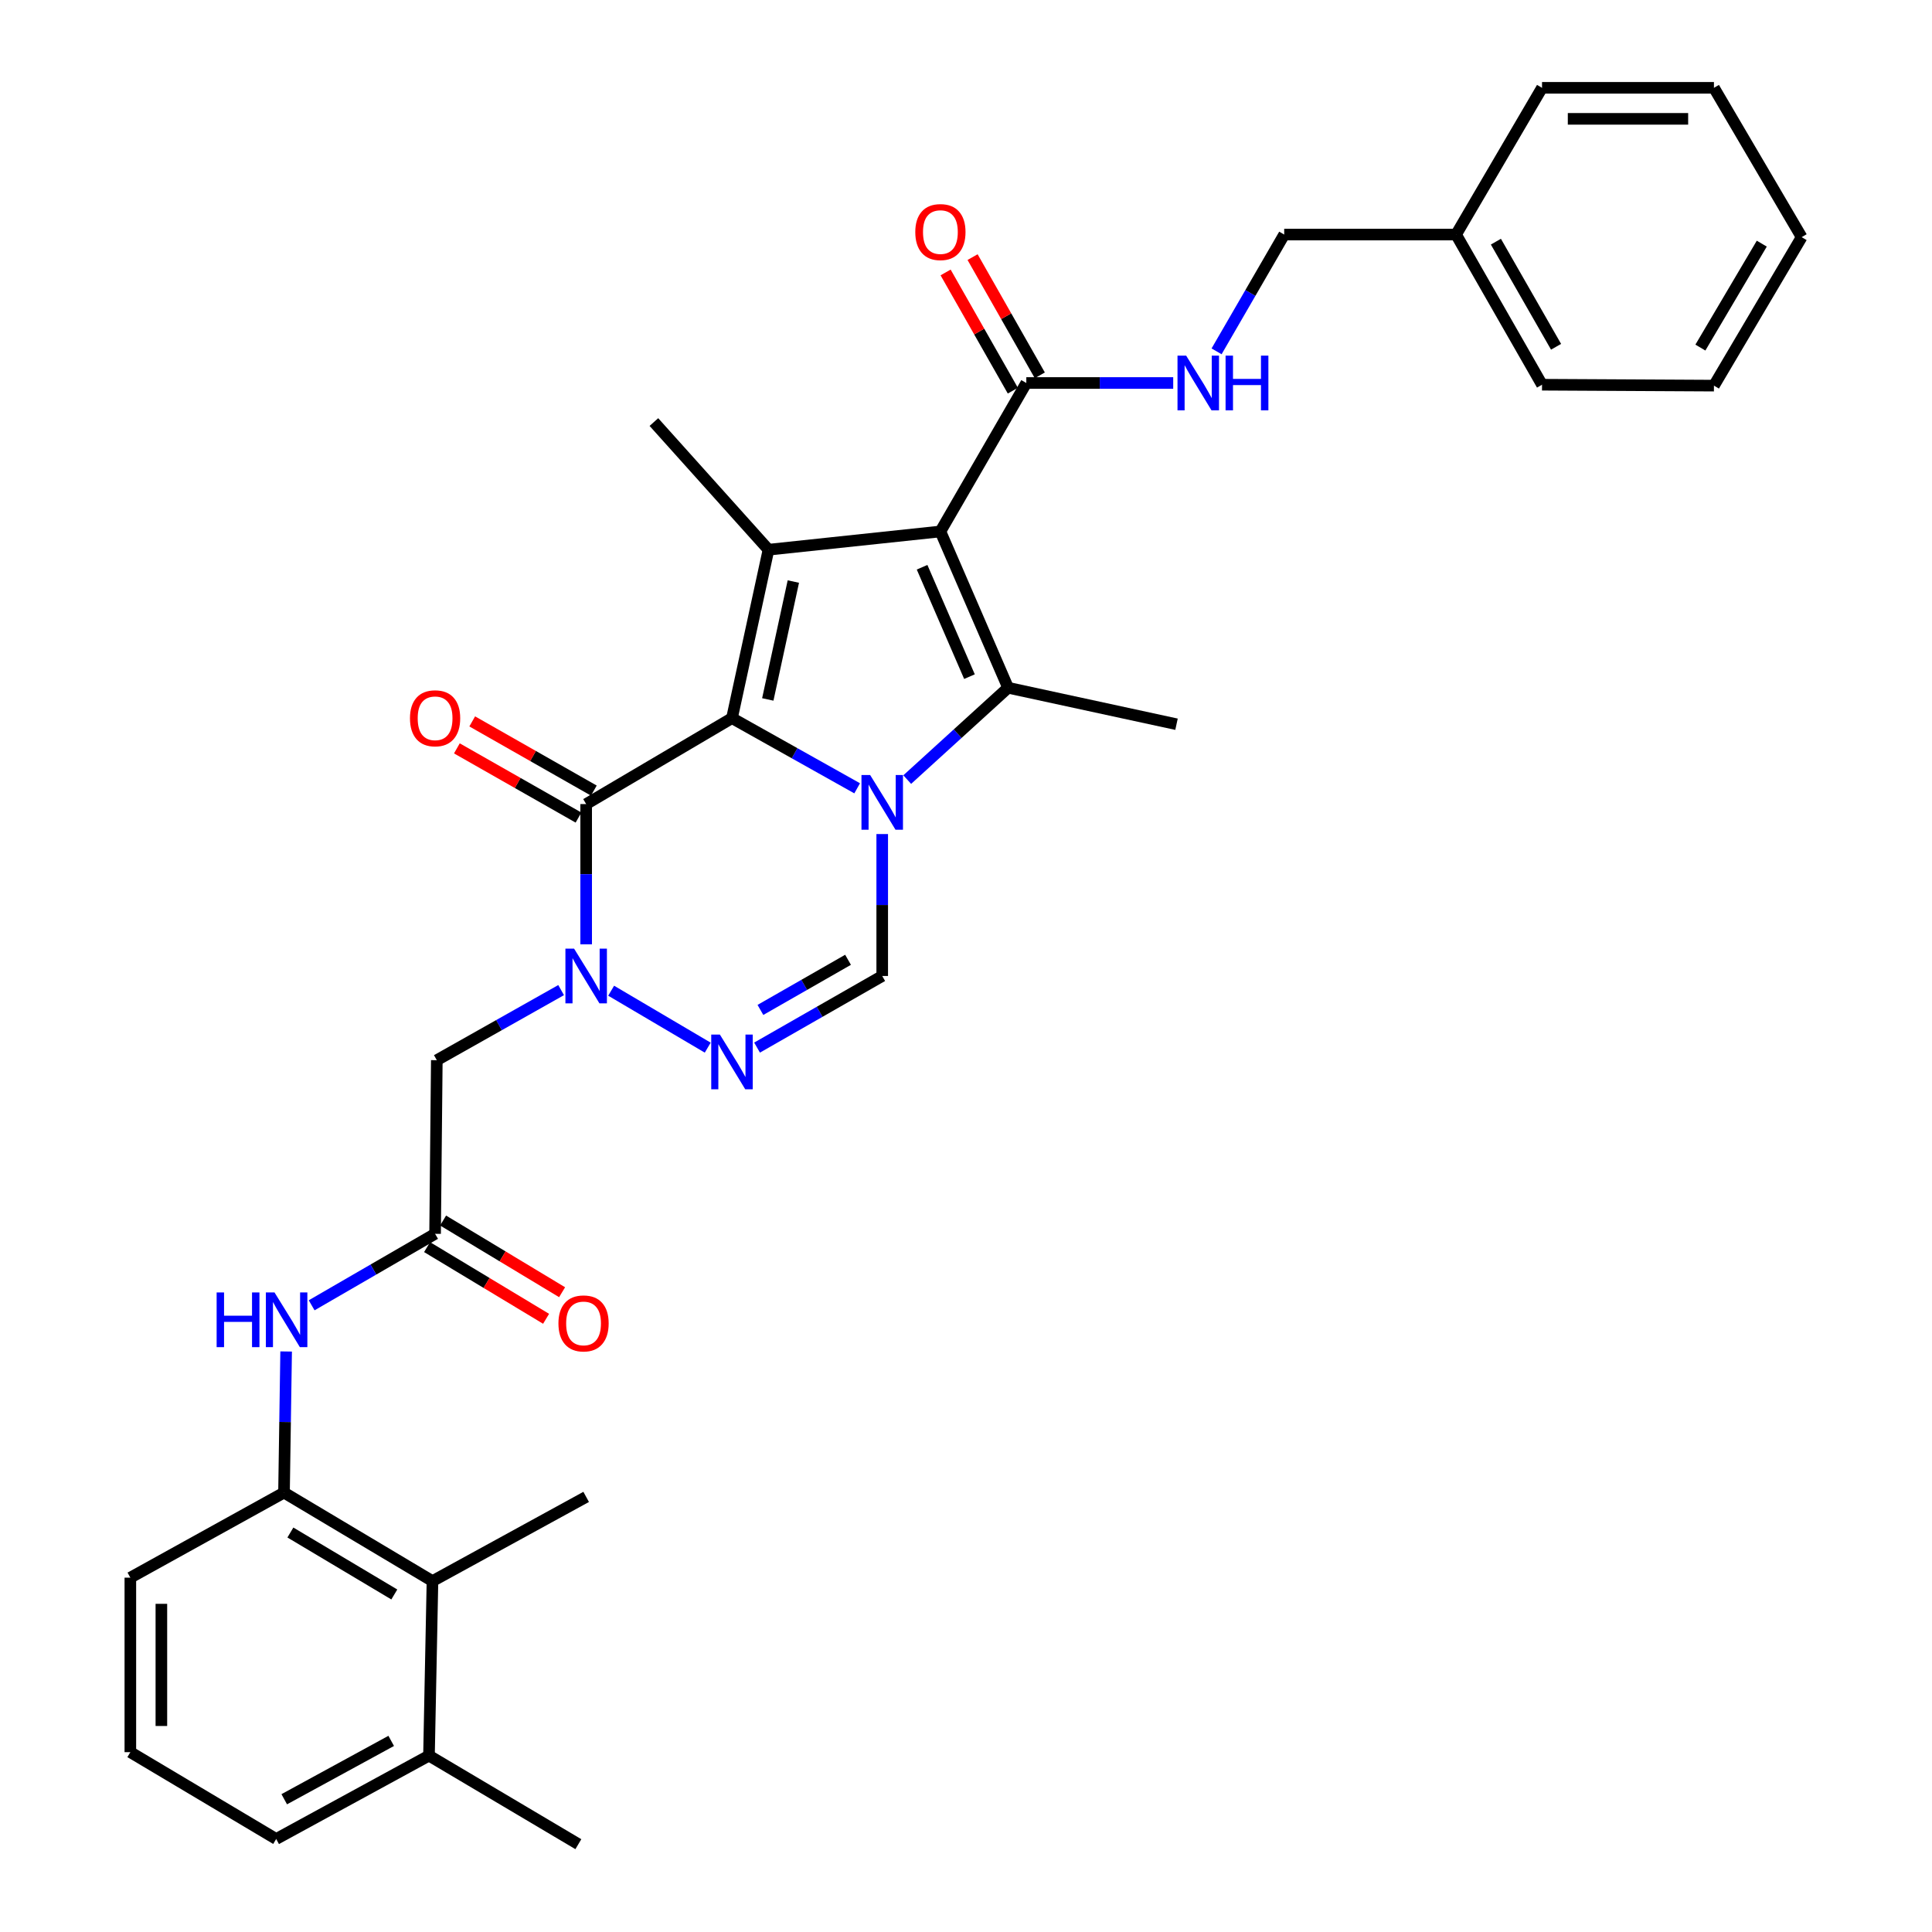 <?xml version='1.0' encoding='iso-8859-1'?>
<svg version='1.1' baseProfile='full'
              xmlns='http://www.w3.org/2000/svg'
                      xmlns:rdkit='http://www.rdkit.org/xml'
                      xmlns:xlink='http://www.w3.org/1999/xlink'
                  xml:space='preserve'
width='1000px' height='1000px' viewBox='0 0 1000 1000'>
<!-- END OF HEADER -->
<rect style='opacity:1.0;fill:#FFFFFF;stroke:none' width='1000' height='1000' x='0' y='0'> </rect>
<path class='bond-0' d='M 443.667,408.027 L 411.271,389.864' style='fill:none;fill-rule:evenodd;stroke:#0000FF;stroke-width:6px;stroke-linecap:butt;stroke-linejoin:miter;stroke-opacity:1' />
<path class='bond-0' d='M 411.271,389.864 L 378.875,371.702' style='fill:none;fill-rule:evenodd;stroke:#000000;stroke-width:6px;stroke-linecap:butt;stroke-linejoin:miter;stroke-opacity:1' />
<path class='bond-2' d='M 469.579,403.514 L 495.684,379.747' style='fill:none;fill-rule:evenodd;stroke:#0000FF;stroke-width:6px;stroke-linecap:butt;stroke-linejoin:miter;stroke-opacity:1' />
<path class='bond-2' d='M 495.684,379.747 L 521.789,355.98' style='fill:none;fill-rule:evenodd;stroke:#000000;stroke-width:6px;stroke-linecap:butt;stroke-linejoin:miter;stroke-opacity:1' />
<path class='bond-7' d='M 456.636,431.704 L 456.636,468.435' style='fill:none;fill-rule:evenodd;stroke:#0000FF;stroke-width:6px;stroke-linecap:butt;stroke-linejoin:miter;stroke-opacity:1' />
<path class='bond-7' d='M 456.636,468.435 L 456.636,505.166' style='fill:none;fill-rule:evenodd;stroke:#000000;stroke-width:6px;stroke-linecap:butt;stroke-linejoin:miter;stroke-opacity:1' />
<path class='bond-3' d='M 378.875,371.702 L 397.773,284.527' style='fill:none;fill-rule:evenodd;stroke:#000000;stroke-width:6px;stroke-linecap:butt;stroke-linejoin:miter;stroke-opacity:1' />
<path class='bond-3' d='M 397.406,362.028 L 410.635,301.006' style='fill:none;fill-rule:evenodd;stroke:#000000;stroke-width:6px;stroke-linecap:butt;stroke-linejoin:miter;stroke-opacity:1' />
<path class='bond-4' d='M 378.875,371.702 L 303.399,416.19' style='fill:none;fill-rule:evenodd;stroke:#000000;stroke-width:6px;stroke-linecap:butt;stroke-linejoin:miter;stroke-opacity:1' />
<path class='bond-1' d='M 486.75,275.087 L 521.789,355.98' style='fill:none;fill-rule:evenodd;stroke:#000000;stroke-width:6px;stroke-linecap:butt;stroke-linejoin:miter;stroke-opacity:1' />
<path class='bond-1' d='M 477.268,293.605 L 501.796,350.23' style='fill:none;fill-rule:evenodd;stroke:#000000;stroke-width:6px;stroke-linecap:butt;stroke-linejoin:miter;stroke-opacity:1' />
<path class='bond-8' d='M 486.75,275.087 L 531.22,198.237' style='fill:none;fill-rule:evenodd;stroke:#000000;stroke-width:6px;stroke-linecap:butt;stroke-linejoin:miter;stroke-opacity:1' />
<path class='bond-33' d='M 486.75,275.087 L 397.773,284.527' style='fill:none;fill-rule:evenodd;stroke:#000000;stroke-width:6px;stroke-linecap:butt;stroke-linejoin:miter;stroke-opacity:1' />
<path class='bond-19' d='M 521.789,355.98 L 608.963,374.86' style='fill:none;fill-rule:evenodd;stroke:#000000;stroke-width:6px;stroke-linecap:butt;stroke-linejoin:miter;stroke-opacity:1' />
<path class='bond-20' d='M 397.773,284.527 L 338.456,218.455' style='fill:none;fill-rule:evenodd;stroke:#000000;stroke-width:6px;stroke-linecap:butt;stroke-linejoin:miter;stroke-opacity:1' />
<path class='bond-15' d='M 307.37,409.21 L 275.895,391.304' style='fill:none;fill-rule:evenodd;stroke:#000000;stroke-width:6px;stroke-linecap:butt;stroke-linejoin:miter;stroke-opacity:1' />
<path class='bond-15' d='M 275.895,391.304 L 244.421,373.397' style='fill:none;fill-rule:evenodd;stroke:#FF0000;stroke-width:6px;stroke-linecap:butt;stroke-linejoin:miter;stroke-opacity:1' />
<path class='bond-15' d='M 299.428,423.17 L 267.953,405.263' style='fill:none;fill-rule:evenodd;stroke:#000000;stroke-width:6px;stroke-linecap:butt;stroke-linejoin:miter;stroke-opacity:1' />
<path class='bond-15' d='M 267.953,405.263 L 236.479,387.357' style='fill:none;fill-rule:evenodd;stroke:#FF0000;stroke-width:6px;stroke-linecap:butt;stroke-linejoin:miter;stroke-opacity:1' />
<path class='bond-34' d='M 303.399,416.19 L 303.399,452.486' style='fill:none;fill-rule:evenodd;stroke:#000000;stroke-width:6px;stroke-linecap:butt;stroke-linejoin:miter;stroke-opacity:1' />
<path class='bond-34' d='M 303.399,452.486 L 303.399,488.782' style='fill:none;fill-rule:evenodd;stroke:#0000FF;stroke-width:6px;stroke-linecap:butt;stroke-linejoin:miter;stroke-opacity:1' />
<path class='bond-5' d='M 316.329,512.789 L 366.32,542.261' style='fill:none;fill-rule:evenodd;stroke:#0000FF;stroke-width:6px;stroke-linecap:butt;stroke-linejoin:miter;stroke-opacity:1' />
<path class='bond-9' d='M 290.44,512.473 L 258.267,530.613' style='fill:none;fill-rule:evenodd;stroke:#0000FF;stroke-width:6px;stroke-linecap:butt;stroke-linejoin:miter;stroke-opacity:1' />
<path class='bond-9' d='M 258.267,530.613 L 226.093,548.753' style='fill:none;fill-rule:evenodd;stroke:#000000;stroke-width:6px;stroke-linecap:butt;stroke-linejoin:miter;stroke-opacity:1' />
<path class='bond-6' d='M 391.855,542.236 L 424.246,523.701' style='fill:none;fill-rule:evenodd;stroke:#0000FF;stroke-width:6px;stroke-linecap:butt;stroke-linejoin:miter;stroke-opacity:1' />
<path class='bond-6' d='M 424.246,523.701 L 456.636,505.166' style='fill:none;fill-rule:evenodd;stroke:#000000;stroke-width:6px;stroke-linecap:butt;stroke-linejoin:miter;stroke-opacity:1' />
<path class='bond-6' d='M 393.595,522.736 L 416.269,509.761' style='fill:none;fill-rule:evenodd;stroke:#0000FF;stroke-width:6px;stroke-linecap:butt;stroke-linejoin:miter;stroke-opacity:1' />
<path class='bond-6' d='M 416.269,509.761 L 438.942,496.787' style='fill:none;fill-rule:evenodd;stroke:#000000;stroke-width:6px;stroke-linecap:butt;stroke-linejoin:miter;stroke-opacity:1' />
<path class='bond-14' d='M 531.22,198.237 L 569.235,198.237' style='fill:none;fill-rule:evenodd;stroke:#000000;stroke-width:6px;stroke-linecap:butt;stroke-linejoin:miter;stroke-opacity:1' />
<path class='bond-14' d='M 569.235,198.237 L 607.25,198.237' style='fill:none;fill-rule:evenodd;stroke:#0000FF;stroke-width:6px;stroke-linecap:butt;stroke-linejoin:miter;stroke-opacity:1' />
<path class='bond-16' d='M 538.201,194.267 L 520.802,163.672' style='fill:none;fill-rule:evenodd;stroke:#000000;stroke-width:6px;stroke-linecap:butt;stroke-linejoin:miter;stroke-opacity:1' />
<path class='bond-16' d='M 520.802,163.672 L 503.403,133.078' style='fill:none;fill-rule:evenodd;stroke:#FF0000;stroke-width:6px;stroke-linecap:butt;stroke-linejoin:miter;stroke-opacity:1' />
<path class='bond-16' d='M 524.24,202.206 L 506.841,171.612' style='fill:none;fill-rule:evenodd;stroke:#000000;stroke-width:6px;stroke-linecap:butt;stroke-linejoin:miter;stroke-opacity:1' />
<path class='bond-16' d='M 506.841,171.612 L 489.442,141.018' style='fill:none;fill-rule:evenodd;stroke:#FF0000;stroke-width:6px;stroke-linecap:butt;stroke-linejoin:miter;stroke-opacity:1' />
<path class='bond-10' d='M 226.093,548.753 L 225.201,638.622' style='fill:none;fill-rule:evenodd;stroke:#000000;stroke-width:6px;stroke-linecap:butt;stroke-linejoin:miter;stroke-opacity:1' />
<path class='bond-11' d='M 225.201,638.622 L 193.256,657.122' style='fill:none;fill-rule:evenodd;stroke:#000000;stroke-width:6px;stroke-linecap:butt;stroke-linejoin:miter;stroke-opacity:1' />
<path class='bond-11' d='M 193.256,657.122 L 161.31,675.622' style='fill:none;fill-rule:evenodd;stroke:#0000FF;stroke-width:6px;stroke-linecap:butt;stroke-linejoin:miter;stroke-opacity:1' />
<path class='bond-17' d='M 221.057,645.501 L 251.857,664.055' style='fill:none;fill-rule:evenodd;stroke:#000000;stroke-width:6px;stroke-linecap:butt;stroke-linejoin:miter;stroke-opacity:1' />
<path class='bond-17' d='M 251.857,664.055 L 282.656,682.609' style='fill:none;fill-rule:evenodd;stroke:#FF0000;stroke-width:6px;stroke-linecap:butt;stroke-linejoin:miter;stroke-opacity:1' />
<path class='bond-17' d='M 229.345,631.743 L 260.144,650.297' style='fill:none;fill-rule:evenodd;stroke:#000000;stroke-width:6px;stroke-linecap:butt;stroke-linejoin:miter;stroke-opacity:1' />
<path class='bond-17' d='M 260.144,650.297 L 290.944,668.851' style='fill:none;fill-rule:evenodd;stroke:#FF0000;stroke-width:6px;stroke-linecap:butt;stroke-linejoin:miter;stroke-opacity:1' />
<path class='bond-12' d='M 148.103,699.524 L 147.553,736.042' style='fill:none;fill-rule:evenodd;stroke:#0000FF;stroke-width:6px;stroke-linecap:butt;stroke-linejoin:miter;stroke-opacity:1' />
<path class='bond-12' d='M 147.553,736.042 L 147.003,772.56' style='fill:none;fill-rule:evenodd;stroke:#000000;stroke-width:6px;stroke-linecap:butt;stroke-linejoin:miter;stroke-opacity:1' />
<path class='bond-13' d='M 147.003,772.56 L 223.845,818.377' style='fill:none;fill-rule:evenodd;stroke:#000000;stroke-width:6px;stroke-linecap:butt;stroke-linejoin:miter;stroke-opacity:1' />
<path class='bond-13' d='M 150.304,793.227 L 204.093,825.299' style='fill:none;fill-rule:evenodd;stroke:#000000;stroke-width:6px;stroke-linecap:butt;stroke-linejoin:miter;stroke-opacity:1' />
<path class='bond-23' d='M 147.003,772.56 L 67.467,816.593' style='fill:none;fill-rule:evenodd;stroke:#000000;stroke-width:6px;stroke-linecap:butt;stroke-linejoin:miter;stroke-opacity:1' />
<path class='bond-18' d='M 223.845,818.377 L 222.042,908.71' style='fill:none;fill-rule:evenodd;stroke:#000000;stroke-width:6px;stroke-linecap:butt;stroke-linejoin:miter;stroke-opacity:1' />
<path class='bond-25' d='M 223.845,818.377 L 303.399,774.79' style='fill:none;fill-rule:evenodd;stroke:#000000;stroke-width:6px;stroke-linecap:butt;stroke-linejoin:miter;stroke-opacity:1' />
<path class='bond-21' d='M 629.699,181.857 L 647.201,151.631' style='fill:none;fill-rule:evenodd;stroke:#0000FF;stroke-width:6px;stroke-linecap:butt;stroke-linejoin:miter;stroke-opacity:1' />
<path class='bond-21' d='M 647.201,151.631 L 664.703,121.404' style='fill:none;fill-rule:evenodd;stroke:#000000;stroke-width:6px;stroke-linecap:butt;stroke-linejoin:miter;stroke-opacity:1' />
<path class='bond-27' d='M 222.042,908.71 L 299.357,954.545' style='fill:none;fill-rule:evenodd;stroke:#000000;stroke-width:6px;stroke-linecap:butt;stroke-linejoin:miter;stroke-opacity:1' />
<path class='bond-36' d='M 222.042,908.71 L 142.952,951.86' style='fill:none;fill-rule:evenodd;stroke:#000000;stroke-width:6px;stroke-linecap:butt;stroke-linejoin:miter;stroke-opacity:1' />
<path class='bond-36' d='M 202.487,901.083 L 147.124,931.288' style='fill:none;fill-rule:evenodd;stroke:#000000;stroke-width:6px;stroke-linecap:butt;stroke-linejoin:miter;stroke-opacity:1' />
<path class='bond-22' d='M 664.703,121.404 L 753.661,121.404' style='fill:none;fill-rule:evenodd;stroke:#000000;stroke-width:6px;stroke-linecap:butt;stroke-linejoin:miter;stroke-opacity:1' />
<path class='bond-28' d='M 753.661,121.404 L 798.15,199.129' style='fill:none;fill-rule:evenodd;stroke:#000000;stroke-width:6px;stroke-linecap:butt;stroke-linejoin:miter;stroke-opacity:1' />
<path class='bond-28' d='M 774.274,125.084 L 805.415,179.492' style='fill:none;fill-rule:evenodd;stroke:#000000;stroke-width:6px;stroke-linecap:butt;stroke-linejoin:miter;stroke-opacity:1' />
<path class='bond-29' d='M 753.661,121.404 L 798.15,45.455' style='fill:none;fill-rule:evenodd;stroke:#000000;stroke-width:6px;stroke-linecap:butt;stroke-linejoin:miter;stroke-opacity:1' />
<path class='bond-24' d='M 67.467,816.593 L 67.467,906.916' style='fill:none;fill-rule:evenodd;stroke:#000000;stroke-width:6px;stroke-linecap:butt;stroke-linejoin:miter;stroke-opacity:1' />
<path class='bond-24' d='M 83.527,830.141 L 83.527,893.368' style='fill:none;fill-rule:evenodd;stroke:#000000;stroke-width:6px;stroke-linecap:butt;stroke-linejoin:miter;stroke-opacity:1' />
<path class='bond-26' d='M 67.467,906.916 L 142.952,951.86' style='fill:none;fill-rule:evenodd;stroke:#000000;stroke-width:6px;stroke-linecap:butt;stroke-linejoin:miter;stroke-opacity:1' />
<path class='bond-31' d='M 798.15,199.129 L 887.135,199.602' style='fill:none;fill-rule:evenodd;stroke:#000000;stroke-width:6px;stroke-linecap:butt;stroke-linejoin:miter;stroke-opacity:1' />
<path class='bond-30' d='M 798.15,45.455 L 887.135,45.455' style='fill:none;fill-rule:evenodd;stroke:#000000;stroke-width:6px;stroke-linecap:butt;stroke-linejoin:miter;stroke-opacity:1' />
<path class='bond-30' d='M 811.497,61.515 L 873.787,61.515' style='fill:none;fill-rule:evenodd;stroke:#000000;stroke-width:6px;stroke-linecap:butt;stroke-linejoin:miter;stroke-opacity:1' />
<path class='bond-32' d='M 887.135,45.455 L 932.533,122.751' style='fill:none;fill-rule:evenodd;stroke:#000000;stroke-width:6px;stroke-linecap:butt;stroke-linejoin:miter;stroke-opacity:1' />
<path class='bond-35' d='M 887.135,199.602 L 932.533,122.751' style='fill:none;fill-rule:evenodd;stroke:#000000;stroke-width:6px;stroke-linecap:butt;stroke-linejoin:miter;stroke-opacity:1' />
<path class='bond-35' d='M 880.117,179.906 L 911.895,126.11' style='fill:none;fill-rule:evenodd;stroke:#000000;stroke-width:6px;stroke-linecap:butt;stroke-linejoin:miter;stroke-opacity:1' />
<path  class='atom-0' d='M 450.376 401.137
L 459.656 416.137
Q 460.576 417.617, 462.056 420.297
Q 463.536 422.977, 463.616 423.137
L 463.616 401.137
L 467.376 401.137
L 467.376 429.457
L 463.496 429.457
L 453.536 413.057
Q 452.376 411.137, 451.136 408.937
Q 449.936 406.737, 449.576 406.057
L 449.576 429.457
L 445.896 429.457
L 445.896 401.137
L 450.376 401.137
' fill='#0000FF'/>
<path  class='atom-6' d='M 297.139 491.006
L 306.419 506.006
Q 307.339 507.486, 308.819 510.166
Q 310.299 512.846, 310.379 513.006
L 310.379 491.006
L 314.139 491.006
L 314.139 519.326
L 310.259 519.326
L 300.299 502.926
Q 299.139 501.006, 297.899 498.806
Q 296.699 496.606, 296.339 495.926
L 296.339 519.326
L 292.659 519.326
L 292.659 491.006
L 297.139 491.006
' fill='#0000FF'/>
<path  class='atom-7' d='M 372.615 535.503
L 381.895 550.503
Q 382.815 551.983, 384.295 554.663
Q 385.775 557.343, 385.855 557.503
L 385.855 535.503
L 389.615 535.503
L 389.615 563.823
L 385.735 563.823
L 375.775 547.423
Q 374.615 545.503, 373.375 543.303
Q 372.175 541.103, 371.815 540.423
L 371.815 563.823
L 368.135 563.823
L 368.135 535.503
L 372.615 535.503
' fill='#0000FF'/>
<path  class='atom-12' d='M 112.13 668.968
L 115.97 668.968
L 115.97 681.008
L 130.45 681.008
L 130.45 668.968
L 134.29 668.968
L 134.29 697.288
L 130.45 697.288
L 130.45 684.208
L 115.97 684.208
L 115.97 697.288
L 112.13 697.288
L 112.13 668.968
' fill='#0000FF'/>
<path  class='atom-12' d='M 142.09 668.968
L 151.37 683.968
Q 152.29 685.448, 153.77 688.128
Q 155.25 690.808, 155.33 690.968
L 155.33 668.968
L 159.09 668.968
L 159.09 697.288
L 155.21 697.288
L 145.25 680.888
Q 144.09 678.968, 142.85 676.768
Q 141.65 674.568, 141.29 673.888
L 141.29 697.288
L 137.61 697.288
L 137.61 668.968
L 142.09 668.968
' fill='#0000FF'/>
<path  class='atom-15' d='M 613.955 184.077
L 623.235 199.077
Q 624.155 200.557, 625.635 203.237
Q 627.115 205.917, 627.195 206.077
L 627.195 184.077
L 630.955 184.077
L 630.955 212.397
L 627.075 212.397
L 617.115 195.997
Q 615.955 194.077, 614.715 191.877
Q 613.515 189.677, 613.155 188.997
L 613.155 212.397
L 609.475 212.397
L 609.475 184.077
L 613.955 184.077
' fill='#0000FF'/>
<path  class='atom-15' d='M 634.355 184.077
L 638.195 184.077
L 638.195 196.117
L 652.675 196.117
L 652.675 184.077
L 656.515 184.077
L 656.515 212.397
L 652.675 212.397
L 652.675 199.317
L 638.195 199.317
L 638.195 212.397
L 634.355 212.397
L 634.355 184.077
' fill='#0000FF'/>
<path  class='atom-16' d='M 212.201 371.782
Q 212.201 364.982, 215.561 361.182
Q 218.921 357.382, 225.201 357.382
Q 231.481 357.382, 234.841 361.182
Q 238.201 364.982, 238.201 371.782
Q 238.201 378.662, 234.801 382.582
Q 231.401 386.462, 225.201 386.462
Q 218.961 386.462, 215.561 382.582
Q 212.201 378.702, 212.201 371.782
M 225.201 383.262
Q 229.521 383.262, 231.841 380.382
Q 234.201 377.462, 234.201 371.782
Q 234.201 366.222, 231.841 363.422
Q 229.521 360.582, 225.201 360.582
Q 220.881 360.582, 218.521 363.382
Q 216.201 366.182, 216.201 371.782
Q 216.201 377.502, 218.521 380.382
Q 220.881 383.262, 225.201 383.262
' fill='#FF0000'/>
<path  class='atom-17' d='M 473.75 120.119
Q 473.75 113.319, 477.11 109.519
Q 480.47 105.719, 486.75 105.719
Q 493.03 105.719, 496.39 109.519
Q 499.75 113.319, 499.75 120.119
Q 499.75 126.999, 496.35 130.919
Q 492.95 134.799, 486.75 134.799
Q 480.51 134.799, 477.11 130.919
Q 473.75 127.039, 473.75 120.119
M 486.75 131.599
Q 491.07 131.599, 493.39 128.719
Q 495.75 125.799, 495.75 120.119
Q 495.75 114.559, 493.39 111.759
Q 491.07 108.919, 486.75 108.919
Q 482.43 108.919, 480.07 111.719
Q 477.75 114.519, 477.75 120.119
Q 477.75 125.839, 480.07 128.719
Q 482.43 131.599, 486.75 131.599
' fill='#FF0000'/>
<path  class='atom-18' d='M 289.043 684.993
Q 289.043 678.193, 292.403 674.393
Q 295.763 670.593, 302.043 670.593
Q 308.323 670.593, 311.683 674.393
Q 315.043 678.193, 315.043 684.993
Q 315.043 691.873, 311.643 695.793
Q 308.243 699.673, 302.043 699.673
Q 295.803 699.673, 292.403 695.793
Q 289.043 691.913, 289.043 684.993
M 302.043 696.473
Q 306.363 696.473, 308.683 693.593
Q 311.043 690.673, 311.043 684.993
Q 311.043 679.433, 308.683 676.633
Q 306.363 673.793, 302.043 673.793
Q 297.723 673.793, 295.363 676.593
Q 293.043 679.393, 293.043 684.993
Q 293.043 690.713, 295.363 693.593
Q 297.723 696.473, 302.043 696.473
' fill='#FF0000'/>
</svg>

